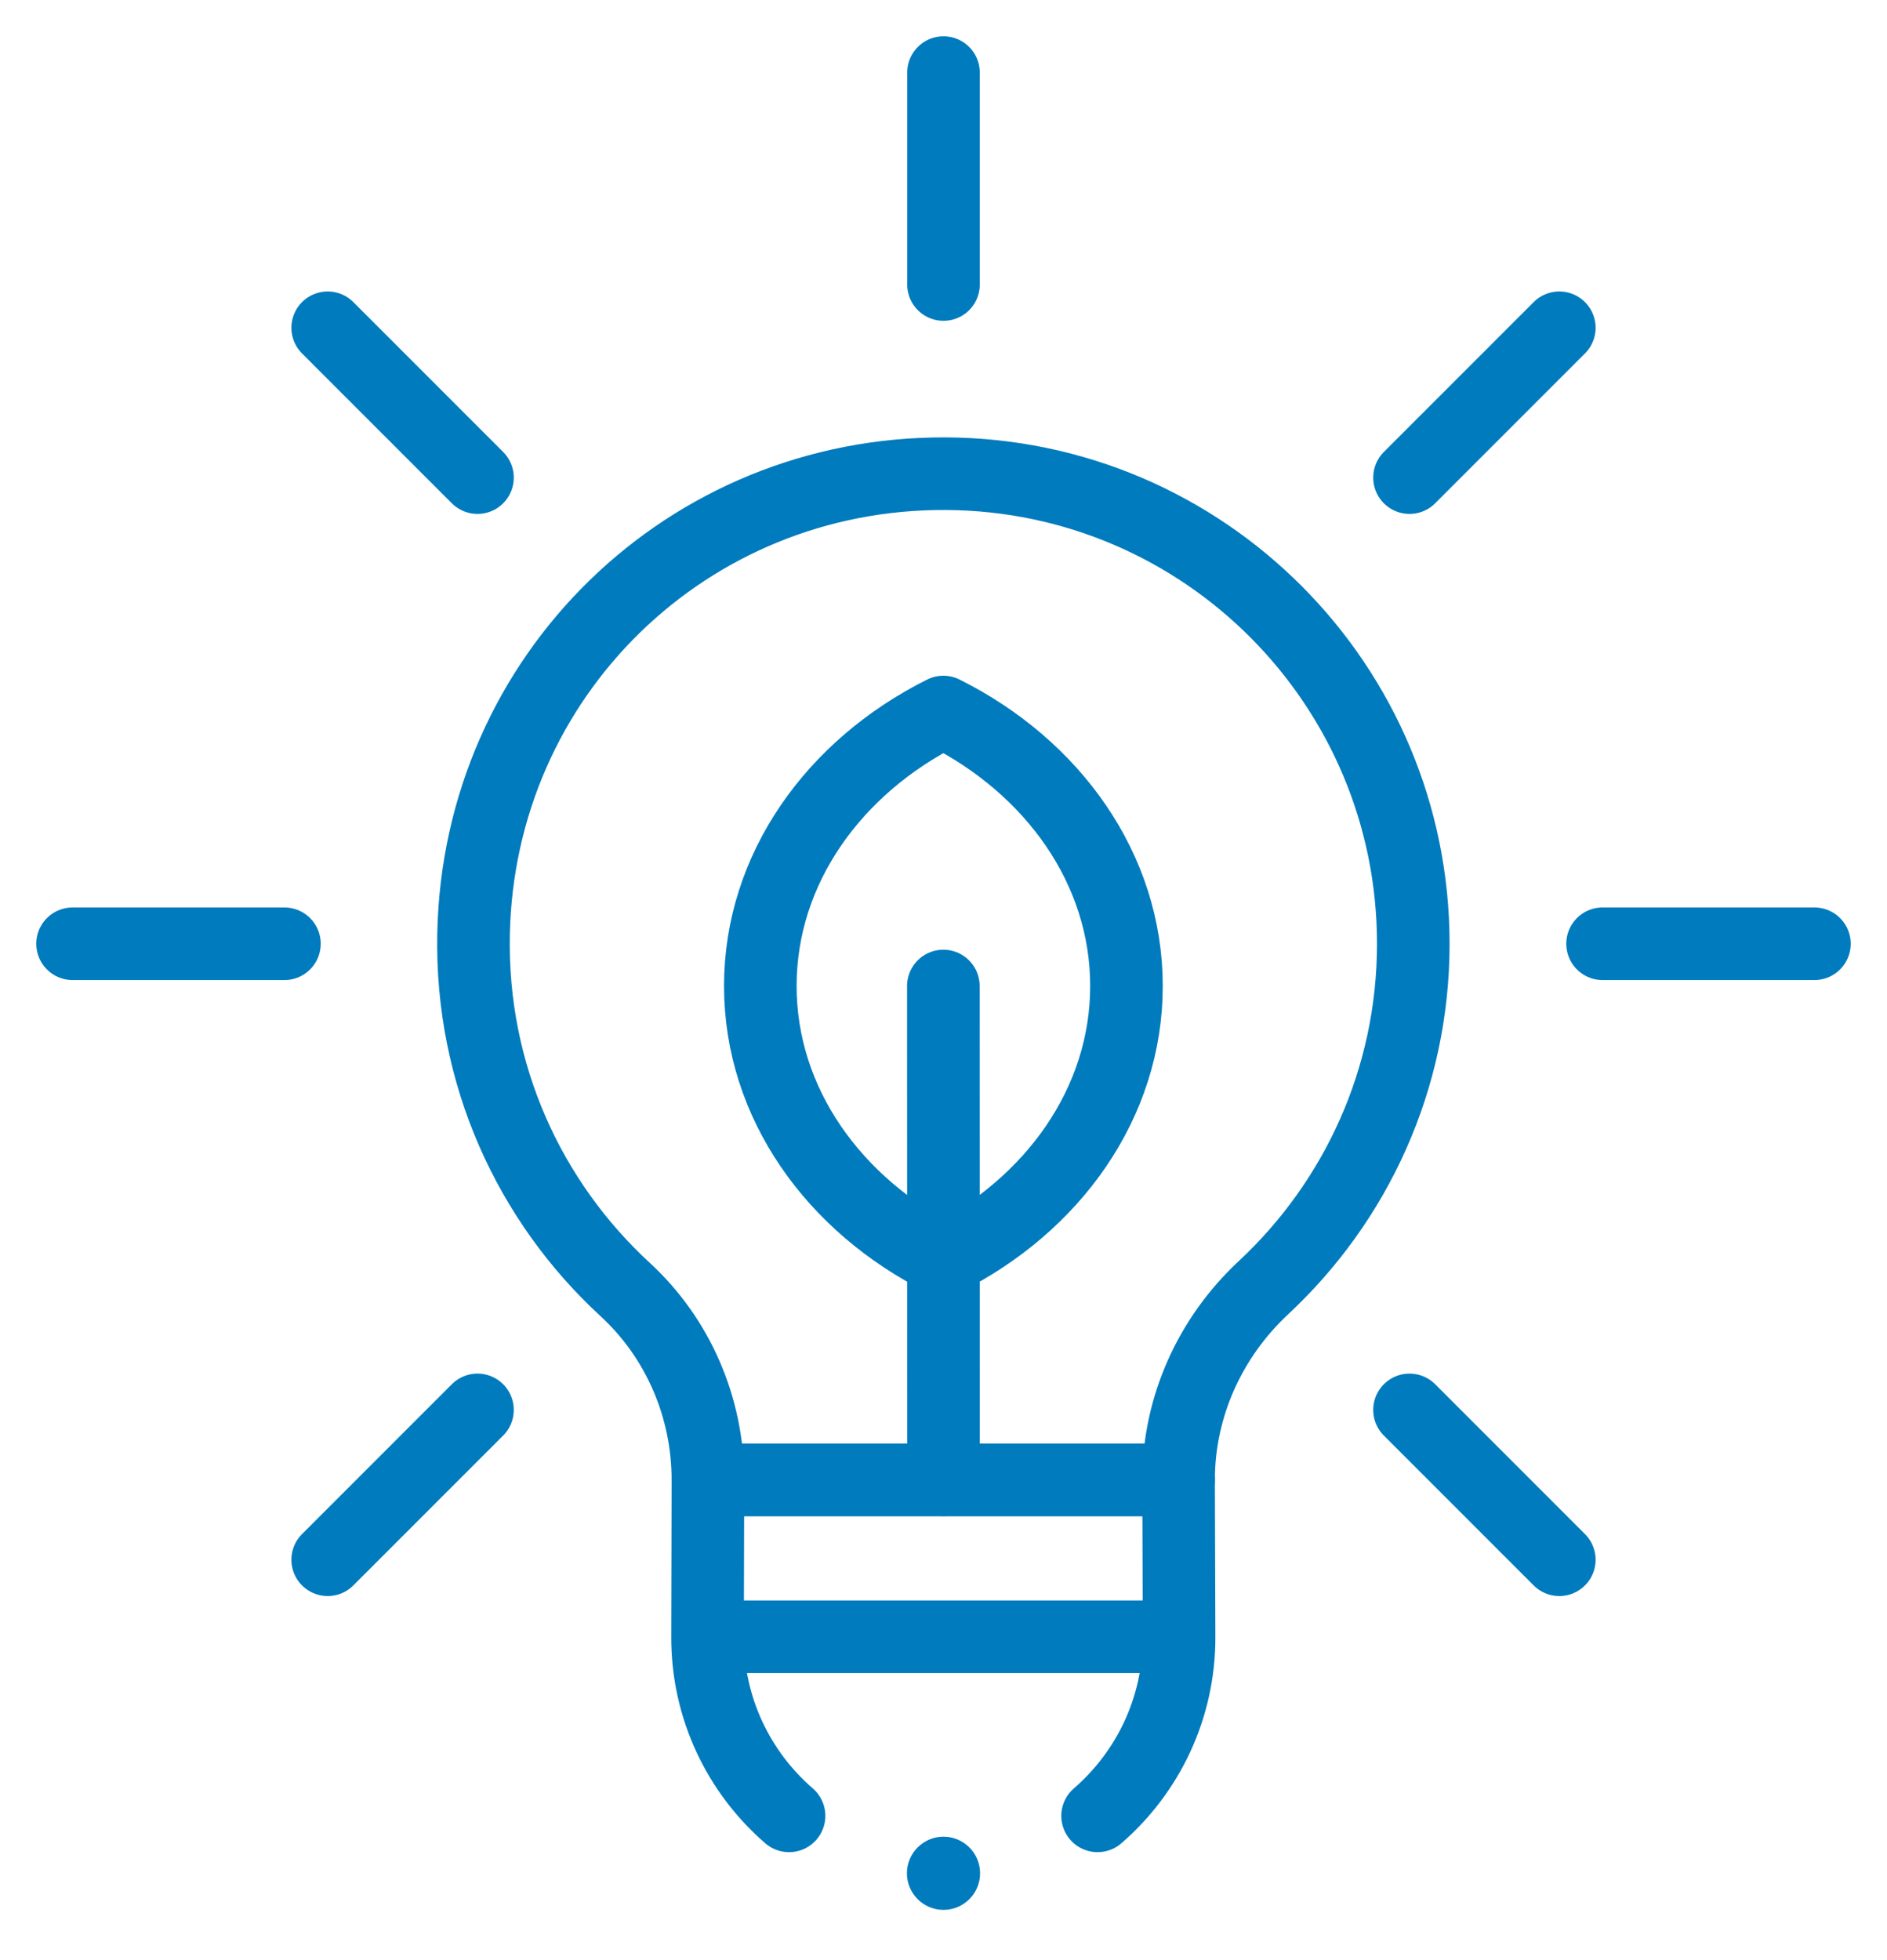 <svg width="26" height="27" viewBox="0 0 26 27" fill="none" xmlns="http://www.w3.org/2000/svg">
<path d="M10.872 25.013C10.182 24.416 9.746 23.532 9.749 22.548L9.754 20.386C9.754 19.39 9.345 18.435 8.612 17.761C7.297 16.55 6.485 14.803 6.525 12.866C6.596 9.308 9.473 6.506 13.033 6.525C16.592 6.543 19.473 9.435 19.473 13C19.473 14.869 18.679 16.553 17.411 17.735C16.673 18.422 16.239 19.377 16.239 20.387L16.246 22.547C16.249 23.532 15.813 24.416 15.123 25.013" stroke="#007BBD" stroke-linecap="round" stroke-linejoin="round"/>
<path d="M9.755 20.385H16.239" stroke="#007BBD" stroke-linecap="round" stroke-linejoin="round"/>
<path d="M22.081 13H25" stroke="#007BBD" stroke-linecap="round" stroke-linejoin="round"/>
<path d="M19.421 6.579L21.485 4.515" stroke="#007BBD" stroke-linecap="round" stroke-linejoin="round"/>
<path d="M13 3.919V1" stroke="#007BBD" stroke-linecap="round" stroke-linejoin="round"/>
<path d="M6.579 6.579L4.515 4.515" stroke="#007BBD" stroke-linecap="round" stroke-linejoin="round"/>
<path d="M3.919 13H1" stroke="#007BBD" stroke-linecap="round" stroke-linejoin="round"/>
<path d="M6.579 19.421L4.515 21.485" stroke="#007BBD" stroke-linecap="round" stroke-linejoin="round"/>
<path d="M19.421 19.421L21.485 21.485" stroke="#007BBD" stroke-linecap="round" stroke-linejoin="round"/>
<path d="M9.755 20.385H16.246" stroke="#007BBD" stroke-linejoin="round"/>
<path d="M16.246 22.546H9.755" stroke="#007BBD" stroke-linejoin="round"/>
<path d="M12.998 9.808C11.49 10.561 10.476 11.969 10.476 13.582C10.476 15.194 11.49 16.602 12.998 17.355C14.507 16.602 15.521 15.194 15.521 13.582C15.521 11.969 14.506 10.561 12.998 9.808Z" stroke="#007BBD" stroke-linecap="round" stroke-linejoin="round"/>
<path d="M12.998 13.582L13 20.385" stroke="#007BBD" stroke-linecap="round" stroke-linejoin="round"/>
<path d="M13.504 25.804C13.504 26.082 13.278 26.308 13 26.308C12.722 26.308 12.496 26.082 12.496 25.804C12.496 25.526 12.722 25.3 13 25.3C13.278 25.3 13.504 25.526 13.504 25.804Z" fill="#007BBD"/>
</svg>

